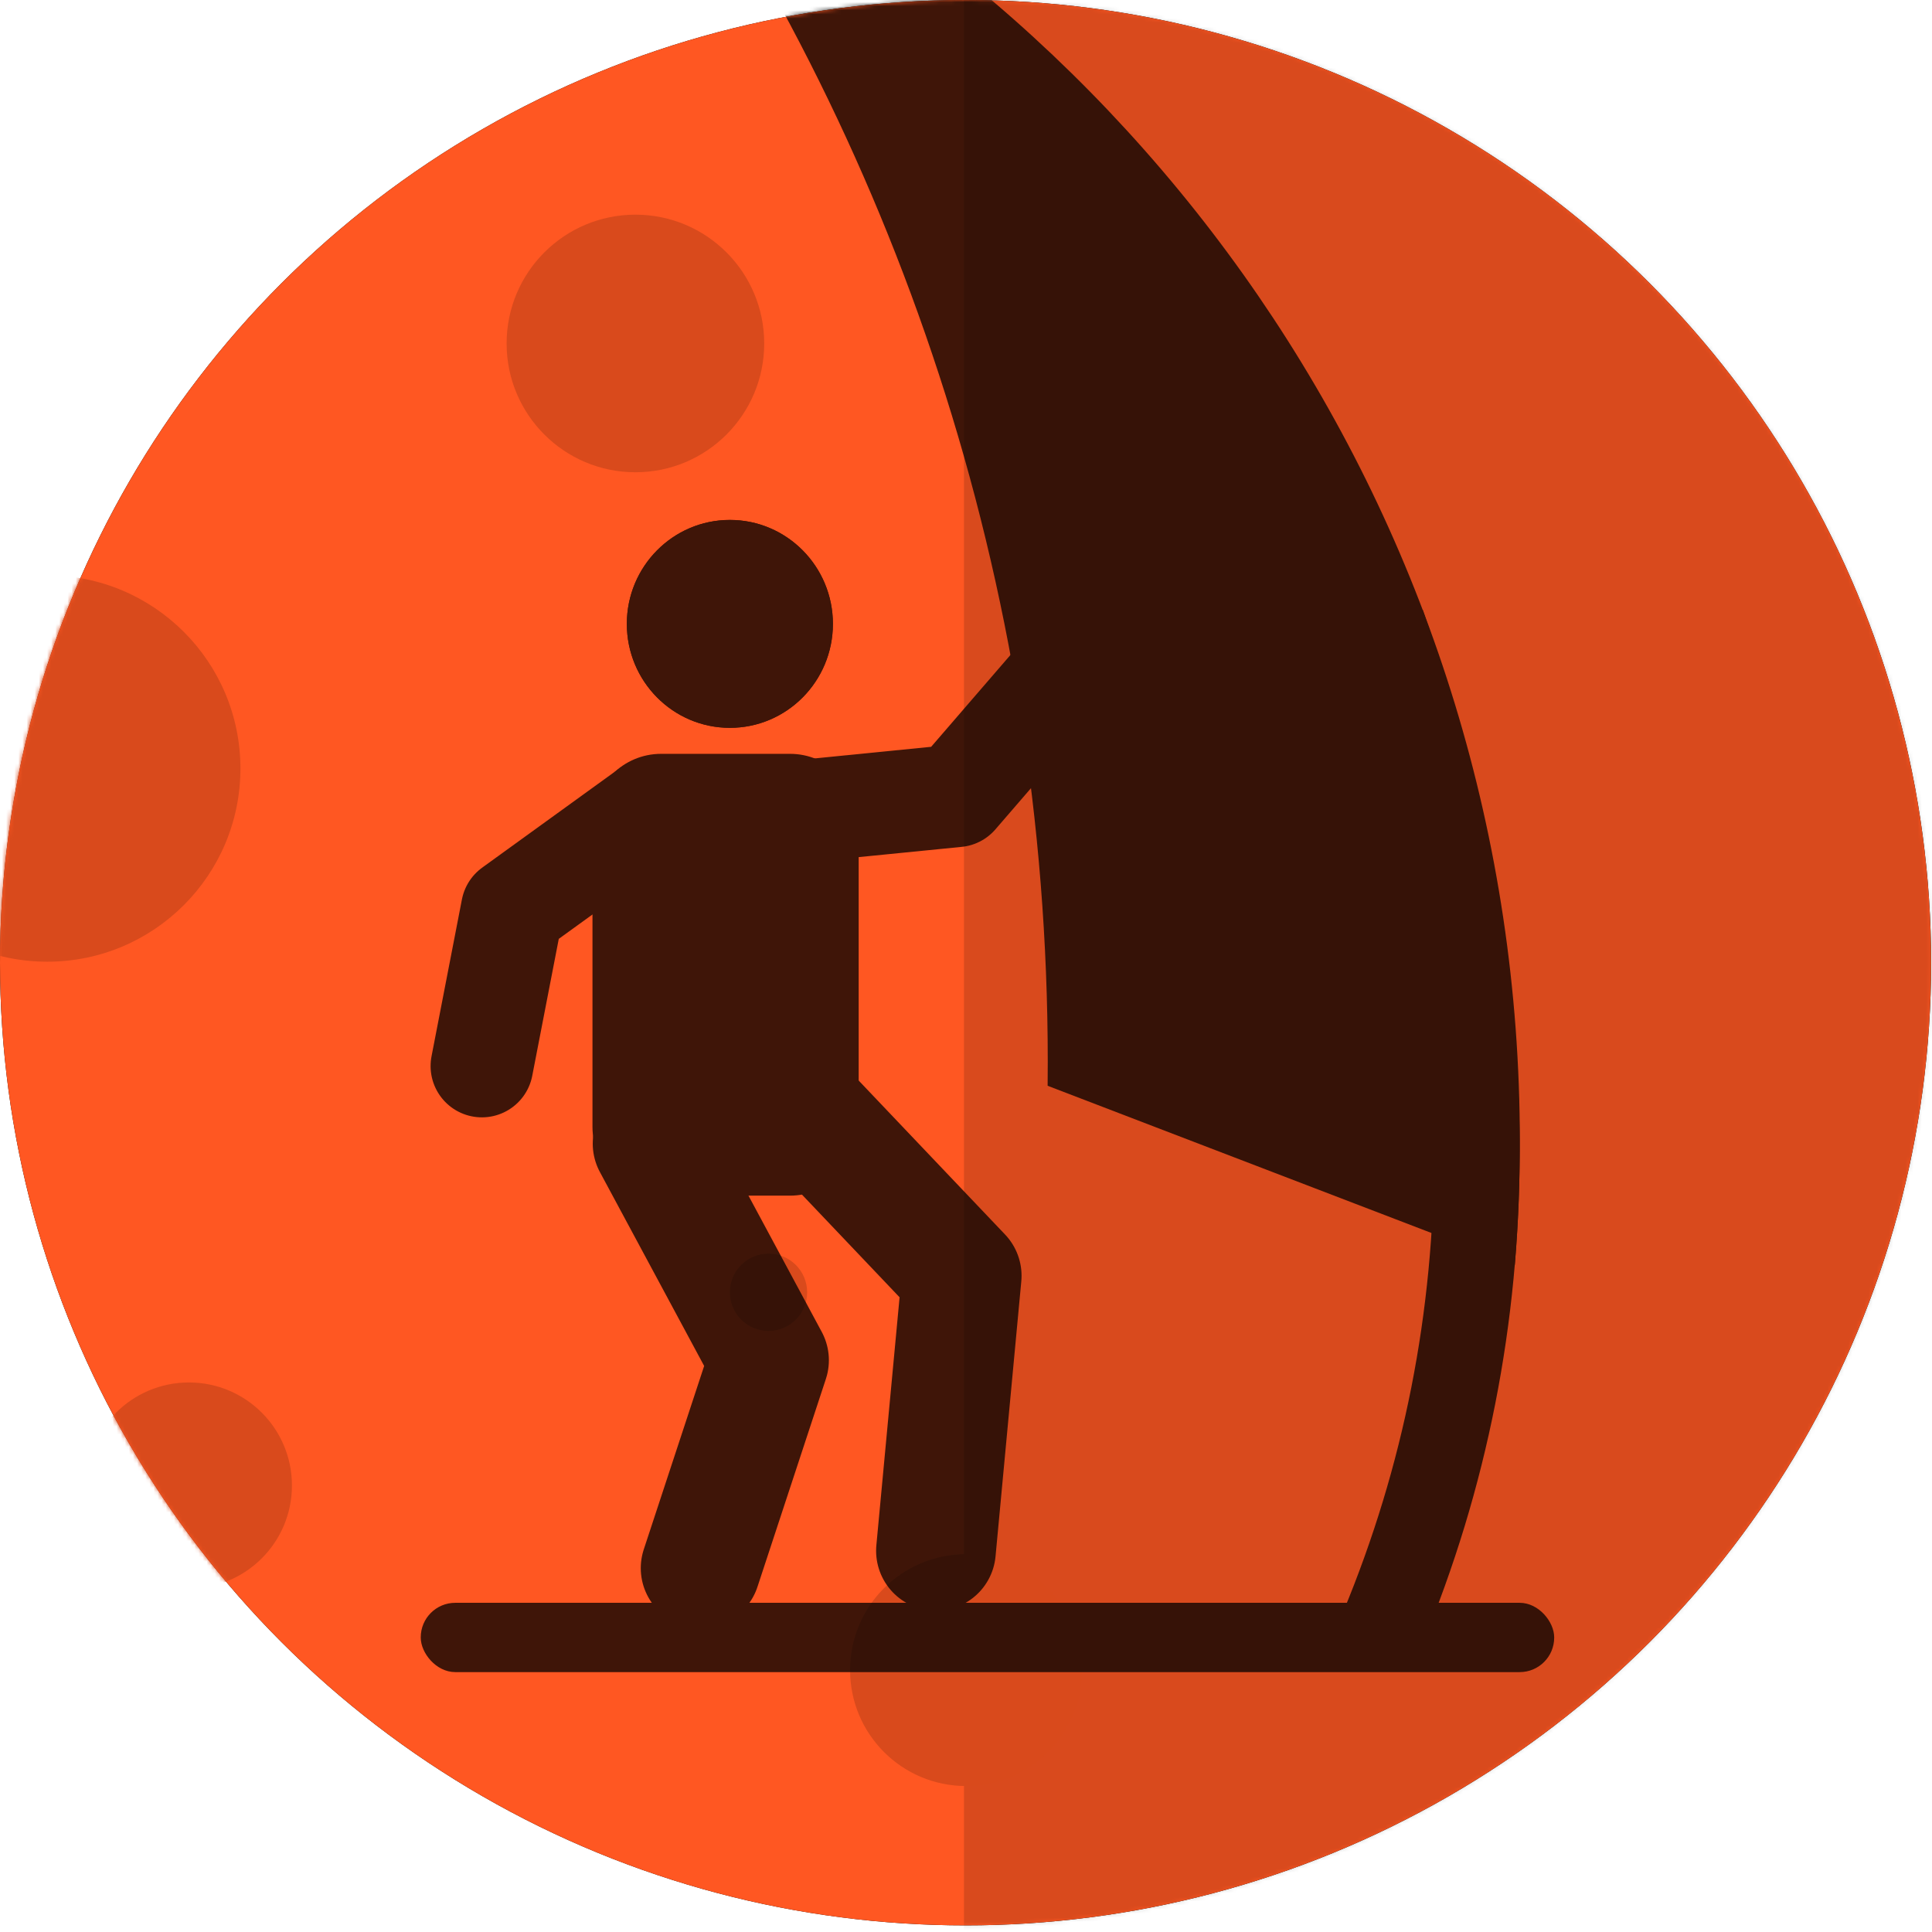 <?xml version="1.0" encoding="UTF-8"?>
<svg width="472px" height="472px" viewBox="0 0 472 472" version="1.1" xmlns="http://www.w3.org/2000/svg" xmlns:xlink="http://www.w3.org/1999/xlink">
    <title>Planet 1/ 33</title>
    <defs>
        <ellipse id="path-1" cx="235.892" cy="235.191" rx="235.892" ry="235.191"></ellipse>
        <ellipse id="path-3" cx="235.892" cy="235.191" rx="235.892" ry="235.191"></ellipse>
        <ellipse id="path-5" cx="235.892" cy="235.191" rx="235.892" ry="235.191"></ellipse>
        <ellipse id="path-7" cx="235.892" cy="235.191" rx="235.892" ry="235.191"></ellipse>
        <ellipse id="path-9" cx="235.892" cy="235.191" rx="235.892" ry="235.191"></ellipse>
        <ellipse id="path-11" cx="235.892" cy="235.191" rx="235.892" ry="235.191"></ellipse>
        <ellipse id="path-13" cx="235.892" cy="235.191" rx="235.892" ry="235.191"></ellipse>
        <ellipse id="path-15" cx="236" cy="238.098" rx="236" ry="238.098"></ellipse>
    </defs>
    <g id="Planet-1/-33" stroke="none" stroke-width="1" fill="none" fill-rule="evenodd">
        <g id="Planet---47-Windsurfing-Copy">
            <g id="Oval-22">
                <g id="path-1-link" fill="#000000">
                    <ellipse id="path-1" cx="235.892" cy="235.191" rx="235.892" ry="235.191"></ellipse>
                </g>
                <g id="path-1-link" fill="#FF5722">
                    <ellipse id="path-1" cx="235.892" cy="235.191" rx="235.892" ry="235.191"></ellipse>
                </g>
            </g>
            <g id="Rectangle-4-Clipped">
                <mask id="mask-2" fill="white">
                    <use xlink:href="#path-1"></use>
                </mask>
                <g id="path-1"></g>
                <polygon id="Rectangle-4" fill-opacity="0.15" fill="#000000" mask="url(#mask-2)" points="235.504 -98.719 613.55 -98.719 613.55 570.719 235.504 570.719"></polygon>
            </g>
            <g id="Oval-Clipped">
                <mask id="mask-4" fill="white">
                    <use xlink:href="#path-3"></use>
                </mask>
                <g id="path-1"></g>
                <circle id="Oval" fill="#D94A1C" mask="url(#mask-4)" cx="155.236" cy="83.911" r="31.467"></circle>
            </g>
            <g id="Oval-Copy-Clipped">
                <mask id="mask-6" fill="white">
                    <use xlink:href="#path-5"></use>
                </mask>
                <g id="path-1"></g>
                <circle id="Oval-Copy" fill="#D94A1C" mask="url(#mask-6)" cx="187.751" cy="315.716" r="9.44"></circle>
            </g>
            <g id="Oval-Copy-4-Clipped">
                <mask id="mask-8" fill="white">
                    <use xlink:href="#path-7"></use>
                </mask>
                <g id="path-1"></g>
                <circle id="Oval-Copy-4" fill="#D94A1C" mask="url(#mask-8)" cx="236" cy="408.018" r="28.32"></circle>
            </g>
            <g id="Oval-Copy-2-Clipped">
                <mask id="mask-10" fill="white">
                    <use xlink:href="#path-9"></use>
                </mask>
                <g id="path-1"></g>
                <circle id="Oval-Copy-2" fill="#D94A1C" mask="url(#mask-10)" cx="46.151" cy="362.916" r="25.173"></circle>
            </g>
            <g id="Oval-Copy-3-Clipped">
                <mask id="mask-12" fill="white">
                    <use xlink:href="#path-11"></use>
                </mask>
                <g id="path-1"></g>
                <circle id="Oval-Copy-3" fill="#D94A1C" mask="url(#mask-12)" cx="11.538" cy="187.751" r="47.2"></circle>
            </g>
            <g id="Symbol/-Sports-V2/-52-Windsurfing-Clipped">
                <mask id="mask-14" fill="white">
                    <use xlink:href="#path-13"></use>
                </mask>
                <g id="path-1"></g>
                <g id="Symbol/-Sports-V2/-52-Windsurfing" mask="url(#mask-14)">
                    <g transform="translate(0, -4.196)" id="Group">
                        <g>
                            <g id="Group-17-Clipped">
                                <mask id="mask-16" fill="white">
                                    <use xlink:href="#path-15"></use>
                                </mask>
                                <g id="path-4"></g>
                                <g id="Group-17" opacity="0.752" mask="url(#mask-16)">
                                    <g transform="translate(102.791, -52.444)" id="Group">
                                        <g transform="translate(0, 1.65)">
                                            <rect id="Rectangle" fill="#000000" x="0" y="446.566" width="276.907" height="16.931" rx="8.429"></rect>
                                            <polyline id="Path-37" stroke="#000000" stroke-width="29.242" stroke-linecap="round" stroke-linejoin="round" points="79.34 311.114 132.16 366.669 125.867 433.867"></polyline>
                                            <polyline id="Path-37-Copy" stroke="#000000" stroke-width="29.242" stroke-linecap="round" stroke-linejoin="round" points="56.64 334.395 85.089 387.306 68.373 438.1"></polyline>
                                            <polyline id="Path-37-Copy-2" stroke="#000000" stroke-width="25.065" stroke-linecap="round" stroke-linejoin="round" transform="translate(32.998, 283.512) scale(-1, 1) rotate(-18) translate(-32.998, -283.512) " points="20.904 247.57 45.092 280.709 40.311 319.453"></polyline>
                                            <polyline id="Path-37-Copy-3" stroke="#000000" stroke-width="25.065" stroke-linecap="round" stroke-linejoin="round" transform="translate(124.899, 238.528) scale(-1, 1) rotate(132) translate(-124.899, -238.528) " points="112.785 202.749 137.013 235.711 132.143 274.307"></polyline>
                                            <path d="M58.738,239.156 L90.204,239.156 C99.473,239.156 106.987,246.67 106.987,255.938 L106.987,330.311 C106.987,339.58 99.473,347.094 90.204,347.094 L58.738,347.094 C49.469,347.094 41.956,339.58 41.956,330.311 L41.956,255.938 C41.956,246.67 49.469,239.156 58.738,239.156 Z" id="Rectangle-Copy-5" fill="#000000"></path>
                                            <g id="Oval-path-Copy-2" transform="translate(76.299, 207.41) rotate(90) translate(-76.299, -207.41) translate(49.027, 181.187)" fill="#000000">
                                                <g id="path-6-link">
                                                    <ellipse id="path-6" cx="27.271" cy="27.001" rx="25.397" ry="25.173"></ellipse>
                                                </g>
                                                <g id="path-6-link">
                                                    <ellipse id="path-6" cx="27.271" cy="27.001" rx="25.397" ry="25.173"></ellipse>
                                                </g>
                                            </g>
                                            <path d="M234.951,207.41 C265.719,297.055 265.719,378.891 234.951,452.915" id="Path-44" stroke="#000000" stroke-width="20.887"></path>
                                            <path d="M53.672,364.025 C52.859,354.073 52.444,344.007 52.444,333.846 C52.444,185.221 141.131,57.292 268.516,4.19220214e-13 C205.098,88.611 167.778,197.142 167.778,314.381 C167.778,316.341 167.788,318.298 167.809,320.252 L53.672,364.025 Z" id="Combined-Shape" fill="#000000" transform="translate(160.48, 182.013) scale(-1, 1) translate(-160.48, -182.013) "></path>
                                        </g>
                                    </g>
                                </g>
                            </g>
                        </g>
                    </g>
                </g>
            </g>
        </g>
    </g>
</svg>